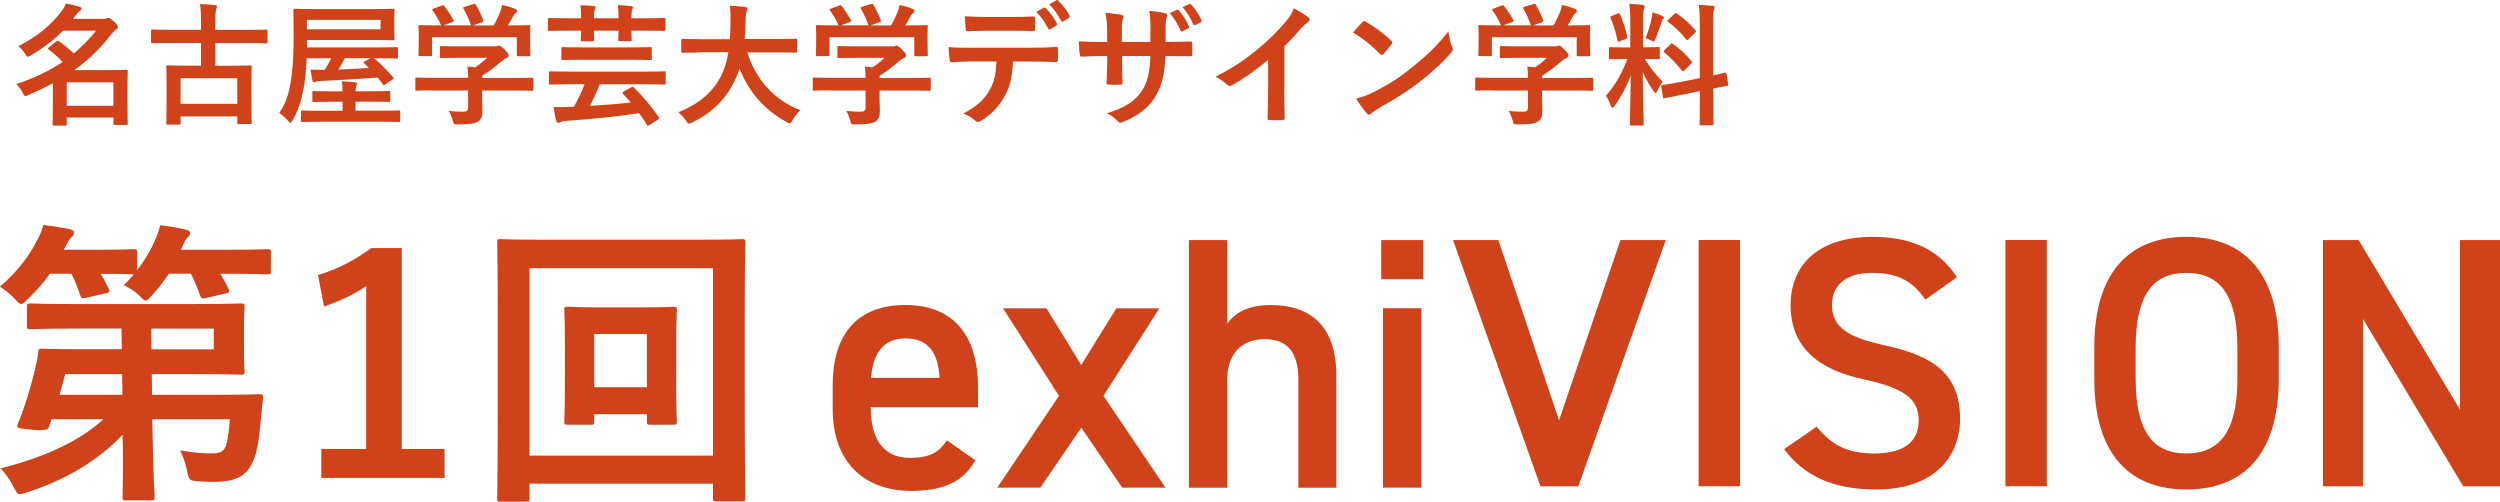 <?xml version="1.0" encoding="UTF-8"?>
<svg id="_レイヤー_2" data-name="レイヤー 2" xmlns="http://www.w3.org/2000/svg" width="340.82" height="68.39" viewBox="0 0 340.82 68.39">
  <defs>
    <style>
      .cls-1 {
        fill: #d0431a;
        stroke-width: 0px;
      }
    </style>
  </defs>
  <g id="_レイヤー_1-2" data-name="レイヤー 1">
    <g>
      <path class="cls-1" d="m8.54,4.23c-1.14,1.16-2.55,2.28-4.33,3.32-.2.13-.33.18-.42.18-.13,0-.22-.13-.38-.42-.27-.42-.61-.79-.92-1.01,2.76-1.41,4.46-2.91,5.89-4.75.25-.34.47-.69.61-1.07.7.13,1.34.27,1.86.45.18.05.25.13.25.25s-.07.23-.23.32c-.14.09-.27.22-.54.58l-.36.49h3.94c.33,0,.4,0,.52-.04.09-.04.2-.09.33-.09.16,0,.36.11.76.47.47.43.56.61.56.76,0,.16-.05.25-.25.36-.16.09-.38.31-.6.58-1.46,1.9-3.05,3.49-5.11,4.95h4.64c1.55,0,2.35-.04,2.46-.04.18,0,.2.02.2.18,0,.13-.04.65-.04,2.33v1.66c0,2.53.04,3.03.04,3.14,0,.18-.02.2-.2.2h-1.54c-.2,0-.22-.02-.22-.2v-.81h-6.36v.9c0,.18-.02.2-.18.2h-1.55c-.18,0-.2-.02-.2-.2,0-.09.04-.67.04-3.2v-2.37c-1.01.56-2.11,1.08-3.34,1.61-.2.09-.33.14-.42.14-.14,0-.2-.14-.36-.47-.23-.45-.54-.87-.87-1.16,2.62-.89,4.66-1.9,6.32-3.02-.65-.69-1.28-1.23-1.88-1.68-.07-.05-.13-.11-.13-.14,0-.05.05-.11.14-.18l.96-.78c.09-.07.16-.11.22-.11.07,0,.13.04.22.09.7.49,1.3.99,1.99,1.64,1.17-.98,2.17-2.01,3.05-3.11h-4.57Zm.56,6.99v3.2h6.36v-3.2h-6.36Z"/>
      <path class="cls-1" d="m23.08,5.86c-1.63,0-2.19.04-2.29.04-.18,0-.2-.02-.2-.2v-1.46c0-.2.02-.22.2-.22.11,0,.67.04,2.29.04h4.32v-1.19c0-1.03-.02-1.48-.14-2.31.65.02,1.41.05,2.04.13.16.02.29.09.29.2,0,.14-.07.25-.11.38-.05.2-.13.47-.13,1.41v1.39h4.64c1.63,0,2.19-.04,2.29-.04.18,0,.2.02.2.22v1.46c0,.18-.02.2-.2.2-.11,0-.67-.04-2.29-.04h-4.64v3.09h2.26c1.75,0,2.38-.04,2.49-.04.2,0,.22.02.22.2,0,.11-.04.65-.04,2.17v2c0,2.8.04,3.32.04,3.43,0,.16-.02.18-.22.18h-1.55c-.18,0-.2-.02-.2-.18v-.85h-7.73v.94c0,.16-.02.18-.2.18h-1.55c-.18,0-.2-.02-.2-.18,0-.13.04-.65.04-3.47v-1.79c0-1.77-.04-2.31-.04-2.44,0-.18.02-.2.2-.2.13,0,.74.04,2.51.04h2.02v-3.09h-4.32Zm1.54,8.29h7.73v-3.49h-7.73v3.49Z"/>
      <path class="cls-1" d="m51.47,10.57c-2.53.2-5.22.36-7.8.47-.34.02-.45.04-.58.09-.09.04-.18.07-.27.07-.11,0-.2-.07-.23-.23-.09-.42-.18-.96-.25-1.48.67.02,1.28.04,1.91.04.38-.54.67-1.08.9-1.59h-3.34c-.05,1.34-.18,2.75-.38,3.9-.31,1.7-.7,3.16-1.55,4.57-.14.22-.2.33-.29.33-.07,0-.16-.09-.34-.29-.38-.43-.85-.83-1.19-1.05.92-1.32,1.3-2.62,1.57-4.21.25-1.5.4-3.36.4-5.98s-.04-3.69-.04-3.79c0-.2.02-.22.18-.22.11,0,.74.04,2.49.04h8.44c1.75,0,2.38-.04,2.49-.04.18,0,.2.02.2.22,0,.11-.04.42-.04,1.25v1.39c0,.81.04,1.12.04,1.23,0,.18-.02.2-.2.2-.11,0-.74-.04-2.49-.04h-9.25v1.01h9.7c1.77,0,2.38-.04,2.49-.04.2,0,.22.02.22.2v1.16c0,.18-.02.2-.22.2-.11,0-.72-.04-2.49-.04h-.56c.98.81,1.72,1.59,2.6,2.58.13.16.11.2-.11.34l-.92.63c-.13.09-.18.13-.23.13s-.09-.04-.14-.13l-.7-.92Zm-7.77,6.03c-1.75,0-2.35.04-2.46.04-.18,0-.2-.02-.2-.22v-1.16c0-.18.02-.2.2-.2.11,0,.7.04,2.46.04h3v-1.23h-1.48c-1.72,0-2.33.04-2.44.04-.18,0-.2-.02-.2-.2v-1.08c0-.2.02-.22.2-.22.11,0,.72.04,2.44.04h1.48v-.04c0-.58-.02-.94-.09-1.32.56.02,1.12.05,1.7.11.22.02.36.11.36.2,0,.13-.04.2-.11.36-.05.14-.09.34-.09.63v.05h2.1c1.73,0,2.31-.04,2.42-.04.2,0,.22.02.22.22v1.08c0,.18-.02.2-.22.2-.11,0-.69-.04-2.42-.04h-2.1v1.23h3.43c1.75,0,2.37-.04,2.46-.04.18,0,.2.02.2.2v1.16c0,.2-.02.22-.2.22-.09,0-.7-.04-2.46-.04h-8.2Zm8.18-13.89h-10.04v1.28h10.04v-1.28Zm-2.22,5.94c-.14-.13-.16-.16.05-.29l.83-.43h-3.52c-.29.58-.58,1.08-.9,1.55,1.32-.05,2.75-.11,4.17-.22l-.63-.61Z"/>
      <path class="cls-1" d="m59.08,12.32c-1.61,0-2.15.04-2.26.04-.18,0-.2-.02-.2-.2v-1.39c0-.18.02-.2.2-.2.11,0,.65.04,2.26.04h4.75c-.02-.58-.04-1.05-.11-1.54l1.05.11c.61-.4,1.1-.79,1.64-1.3h-3.9c-1.66,0-2.24.04-2.33.04-.18,0-.2-.02-.2-.18v-1.26c0-.18.02-.2.2-.2.09,0,.67.04,2.33.04h4.89c.25,0,.36,0,.43-.04.09-.04.14-.07.23-.07.14,0,.32.14.78.58.36.38.51.61.51.78,0,.14-.07.23-.22.29-.18.09-.43.23-.87.6-.74.63-1.55,1.26-2.53,1.88v.29h4.52c1.61,0,2.15-.04,2.26-.04.18,0,.2.02.2.2v1.39c0,.18-.02.2-.2.2-.11,0-.65-.04-2.26-.04h-4.52v1.17c0,.43.04,1.1.04,1.57,0,.78-.14,1.17-.58,1.48-.47.29-1.03.4-2.76.4-.56,0-.56.02-.7-.52-.13-.47-.33-.96-.54-1.32.72.07,1.23.11,1.93.11.51,0,.7-.13.7-.63v-2.26h-4.75Zm1.12-11.56c.23-.09.29-.05.4.09.45.58.94,1.35,1.21,1.88.09.18.09.2-.16.29l-1.19.43h3.76c-.27-.79-.7-1.7-1.03-2.26-.11-.18-.05-.2.16-.27l1.19-.36c.22-.07.27-.04.36.11.31.51.76,1.45.99,2.1.05.16.05.18-.2.27l-1.17.42h2.78c.34-.58.6-1.14.89-1.82.09-.23.18-.52.27-.96.65.13,1.28.33,1.79.54.16.07.25.16.25.27s-.07.2-.18.27c-.11.07-.25.25-.34.42-.25.47-.47.85-.74,1.28h.47c1.68,0,2.28-.04,2.38-.04.2,0,.22.02.22.2,0,.11-.04.45-.04.98v.83c0,1.63.04,1.91.04,2.02,0,.2-.02.22-.22.22h-1.43c-.18,0-.2-.02-.2-.22v-2.38h-11.56v2.38c0,.18-.02.2-.2.2h-1.43c-.2,0-.22-.02-.22-.2,0-.13.04-.42.04-2.04v-.67c0-.67-.04-.99-.04-1.12,0-.18.02-.2.22-.2.11,0,.7.04,2.38.04h.49c-.31-.74-.79-1.54-1.16-2.02-.11-.16-.09-.2.13-.27l1.08-.4Z"/>
      <path class="cls-1" d="m79.22,2.48c0-.69,0-1.26-.11-1.77.7.02,1.26.05,1.79.11.22.04.31.09.31.22,0,.09-.04.14-.13.31-.07.14-.11.49-.11,1.14h3.36c0-.69-.02-1.28-.11-1.79.7.02,1.25.07,1.81.13.14.02.27.09.27.22,0,.09-.04.14-.11.27s-.11.49-.11,1.1v.07h2.17c1.63,0,2.17-.04,2.28-.04.18,0,.2.02.2.2v1.35c0,.2-.02.22-.2.22-.11,0-.65-.04-2.28-.04h-2.17c0,.76.04,1.14.04,1.23,0,.18-.02.2-.2.2h-1.43c-.18,0-.2-.02-.2-.2,0-.11.02-.47.04-1.23h-3.36c0,.76.04,1.14.04,1.23,0,.2-.02.22-.2.22h-1.43c-.18,0-.2-.02-.2-.22,0-.09.02-.47.04-1.23h-2.04c-1.61,0-2.17.04-2.28.04-.18,0-.2-.02-.2-.22v-1.35c0-.18.02-.2.2-.2.11,0,.67.04,2.28.04h2.04Zm-1.91,9.01c-1.61,0-2.17.04-2.28.04-.18,0-.2-.02-.2-.2v-1.43c0-.16.02-.18.2-.18.11,0,.67.04,2.28.04h10.96c1.61,0,2.17-.04,2.28-.04.18,0,.2.02.2.18v1.43c0,.18-.02.2-.2.2-.11,0-.67-.04-2.28-.04h-6.5c-.42,1.01-.85,2-1.34,2.94,1.95-.11,3.94-.27,5.56-.45-.34-.4-.69-.79-1.05-1.17-.13-.14-.13-.2.09-.33l.98-.56c.2-.11.27-.11.42.02,1.23,1.21,2.46,2.67,3.38,4.03.09.14.11.2-.11.34l-1.14.72c-.11.07-.18.11-.23.11s-.09-.05-.14-.14c-.32-.54-.69-1.07-1.07-1.57-2.94.45-6.63.83-9.99,1.05-.4.04-.54.09-.65.14-.11.05-.25.14-.36.14-.14,0-.23-.11-.29-.27-.16-.6-.27-1.28-.36-1.9.76.02,1.34.02,1.9,0,.27,0,.58-.02.87-.04.56-1.01,1.07-2.06,1.46-3.07h-2.38Zm1.91-3.34c-1.75,0-2.37.04-2.47.04-.2,0-.22-.02-.22-.18v-1.39c0-.18.02-.2.22-.2.11,0,.72.04,2.47.04h6.95c1.75,0,2.37-.04,2.47-.04.2,0,.22.02.22.2v1.39c0,.16-.02.18-.22.18-.11,0-.72-.04-2.47-.04h-6.95Z"/>
      <path class="cls-1" d="m95.36,7.16c-1.63,0-2.19.04-2.29.04-.18,0-.2-.02-.2-.22v-1.48c0-.18.02-.2.2-.2.11,0,.67.04,2.29.04h4.14c.05-.74.07-1.55.09-2.44.02-.87-.02-1.52-.09-2.1.56.02,1.48.05,2.08.14.18.04.33.13.33.25,0,.14-.04.23-.11.38-.09.16-.14.47-.16,1.26-.02.89-.04,1.72-.11,2.49h4.66c1.63,0,2.19-.04,2.29-.04.18,0,.2.02.2.2v1.48c0,.2-.02.22-.2.22-.11,0-.67-.04-2.29-.04h-4.32c1.12,3.54,3.56,6.48,7.23,7.88-.38.36-.78.87-1.05,1.35-.16.31-.23.45-.38.45-.09,0-.22-.07-.42-.18-2.87-1.54-5.17-4.03-6.43-7.3-.18.61-.42,1.19-.69,1.73-1.25,2.57-3.13,4.34-5.78,5.64-.22.09-.34.14-.43.14-.14,0-.22-.11-.42-.42-.29-.43-.63-.79-1.03-1.14,2.91-1.12,4.79-2.87,5.85-4.97.45-.9.78-1.95.98-3.2h-3.94Z"/>
      <path class="cls-1" d="m113.26,12.32c-1.61,0-2.15.04-2.26.04-.18,0-.2-.02-.2-.2v-1.39c0-.18.02-.2.2-.2.11,0,.65.04,2.26.04h4.75c-.02-.58-.04-1.05-.11-1.54l1.05.11c.61-.4,1.1-.79,1.64-1.3h-3.9c-1.66,0-2.24.04-2.33.04-.18,0-.2-.02-.2-.18v-1.26c0-.18.02-.2.2-.2.09,0,.67.04,2.33.04h4.89c.25,0,.36,0,.43-.04.09-.04.14-.07.23-.07.14,0,.32.14.78.58.36.38.51.61.51.78,0,.14-.07.23-.22.29-.18.09-.43.23-.87.6-.74.63-1.55,1.26-2.53,1.88v.29h4.52c1.61,0,2.15-.04,2.26-.04.18,0,.2.02.2.2v1.39c0,.18-.02.2-.2.2-.11,0-.65-.04-2.26-.04h-4.52v1.17c0,.43.04,1.1.04,1.57,0,.78-.14,1.17-.58,1.48-.47.29-1.03.4-2.76.4-.56,0-.56.02-.7-.52-.13-.47-.33-.96-.54-1.32.72.07,1.23.11,1.93.11.51,0,.7-.13.7-.63v-2.26h-4.75Zm1.12-11.56c.23-.09.29-.05.4.09.45.58.94,1.35,1.21,1.88.09.18.09.2-.16.29l-1.19.43h3.76c-.27-.79-.7-1.7-1.03-2.26-.11-.18-.05-.2.16-.27l1.19-.36c.22-.07.27-.04.36.11.31.51.76,1.45.99,2.1.05.16.05.18-.2.27l-1.17.42h2.78c.34-.58.6-1.14.89-1.82.09-.23.18-.52.27-.96.65.13,1.28.33,1.79.54.16.07.25.16.25.27s-.07.2-.18.27c-.11.07-.25.25-.34.42-.25.47-.47.85-.74,1.28h.47c1.68,0,2.28-.04,2.38-.04.2,0,.22.02.22.2,0,.11-.04.45-.04.98v.83c0,1.63.04,1.91.04,2.02,0,.2-.02.22-.22.22h-1.43c-.18,0-.2-.02-.2-.22v-2.38h-11.56v2.38c0,.18-.02.2-.2.2h-1.43c-.2,0-.22-.02-.22-.2,0-.13.04-.42.04-2.04v-.67c0-.67-.04-.99-.04-1.12,0-.18.02-.2.22-.2.11,0,.7.04,2.38.04h.49c-.31-.74-.79-1.54-1.16-2.02-.11-.16-.09-.2.13-.27l1.08-.4Z"/>
      <path class="cls-1" d="m138.11,8.38c-.11,2.02-.36,3.23-1.07,4.61-.72,1.41-2.02,2.73-3.18,3.41-.2.13-.38.22-.54.22-.13,0-.25-.05-.38-.18-.36-.36-.98-.72-1.61-.96,1.77-.96,2.84-1.84,3.59-3.22.67-1.19.85-2.17.92-3.88h-3.43c-.9,0-1.79.05-2.71.11-.16.02-.22-.11-.23-.34-.09-.51-.14-1.19-.14-1.73,1.01.09,2.02.09,3.07.09h8.11c1.41,0,2.46-.04,3.52-.11.18,0,.2.11.2.36.02.23.02,1.16,0,1.39,0,.23-.11.31-.27.31-.94-.04-2.19-.07-3.43-.07h-2.42Zm-3.58-4.19c-.83,0-1.55.04-2.57.07-.23,0-.29-.09-.31-.31-.05-.43-.07-1.08-.13-1.73,1.26.07,2.19.09,3,.09h3.32c1.01,0,2.15-.02,3.05-.07.18,0,.22.11.22.34.04.43.04.88,0,1.32,0,.25-.04.34-.23.34-.98-.04-2.04-.05-3.03-.05h-3.32Zm7.77-3.14c.09-.05.16-.04.25.05.52.49,1.1,1.28,1.54,2.1.05.11.05.2-.09.29l-.81.49c-.13.07-.22.04-.29-.09-.47-.89-.98-1.63-1.63-2.26l1.03-.58Zm1.72-1.01c.11-.07.16-.04.25.05.61.58,1.19,1.35,1.54,2.02.05.11.07.22-.09.32l-.76.49c-.16.09-.25.02-.31-.09-.42-.81-.92-1.55-1.61-2.24l.98-.56Z"/>
      <path class="cls-1" d="m159.55,5.71c.88,0,1.9-.02,2.73-.05.22-.02.23.09.25.29.04.45.04.98,0,1.43-.02.23-.05.31-.31.29-.61,0-1.72-.02-2.6-.02h-.74c-.11,2.58-.51,4.1-1.39,5.56-.9,1.5-2.37,2.58-4.26,3.36-.25.11-.4.16-.51.16s-.2-.05-.34-.2c-.54-.56-.89-.81-1.5-1.08,2.56-.79,3.96-1.72,4.88-3.2.7-1.16.99-2.4,1.07-4.61h-3.85v.65c0,1.07,0,2.04.05,3,.02.2-.11.23-.31.25-.47.04-1.07.04-1.55,0-.23-.02-.34-.05-.32-.25.05-.94.09-1.82.09-2.96v-.69h-.54c-.98,0-2.42.05-2.98.09-.14,0-.2-.11-.22-.34-.07-.38-.09-1.01-.13-1.75.76.05,1.93.09,3.32.09h.54v-1.32c0-1.16-.04-1.61-.22-2.66.94.09,1.82.18,2.2.29.2.04.27.13.27.25,0,.11-.05.23-.11.38-.13.33-.13.51-.13,1.73v1.32h3.88l.02-1.77c.02-1.01-.04-1.84-.16-2.47.69.07,1.68.18,2.11.31.25.05.33.14.33.29,0,.07-.02.18-.07.33-.13.34-.14.81-.14,1.59v1.72h.63Zm.9-4.37c.09-.04.16-.04.25.07.49.52,1.01,1.34,1.39,2.19.05.13.04.2-.11.27l-.74.38c-.14.07-.24.04-.31-.11-.4-.9-.85-1.66-1.46-2.35l.98-.45Zm1.7-.78c.11-.05.16-.04.25.07.58.61,1.1,1.43,1.39,2.11.05.11.05.23-.11.31l-.72.36c-.16.07-.23.02-.29-.09-.36-.85-.83-1.63-1.46-2.35l.94-.42Z"/>
      <path class="cls-1" d="m175.09,12.3c0,1.25.02,2.31.05,3.76.02.23-.07.31-.27.31-.58.04-1.23.04-1.81,0-.2,0-.27-.07-.25-.29.02-1.3.07-2.47.07-3.7v-4.21c-1.59,1.34-3.52,2.71-4.97,3.47-.09.05-.18.07-.27.07-.14,0-.25-.05-.38-.18-.42-.42-1.01-.78-1.55-1.07,2.49-1.28,4.03-2.33,5.69-3.7,1.43-1.17,2.73-2.44,3.85-3.78.61-.72.85-1.08,1.14-1.86.81.45,1.61.94,2.01,1.26.11.07.14.18.14.27,0,.14-.11.31-.25.4-.31.2-.6.47-1.08.99-.7.85-1.37,1.55-2.11,2.28v5.98Z"/>
      <path class="cls-1" d="m185.74,3.02c.07-.09.16-.14.25-.14.07,0,.14.04.23.09.92.49,2.42,1.59,3.45,2.57.11.11.16.18.16.25s-.04.14-.11.23c-.27.36-.87,1.08-1.12,1.35-.09.09-.14.14-.22.14s-.14-.05-.23-.14c-1.08-1.12-2.38-2.15-3.68-2.94.4-.49.92-1.05,1.26-1.41Zm1.57,9.52c2.2-1.14,3.38-1.9,5.2-3.36,2.2-1.79,3.41-2.94,4.95-4.91.11.9.27,1.52.51,2.11.05.13.09.23.09.34,0,.16-.09.31-.29.54-.96,1.12-2.51,2.57-4.15,3.83-1.5,1.17-3.02,2.19-5.45,3.54-.81.49-1.05.67-1.21.83-.11.11-.22.18-.32.18-.09,0-.2-.07-.31-.2-.45-.51-1.01-1.25-1.45-2,.92-.25,1.48-.42,2.44-.9Z"/>
      <path class="cls-1" d="m203.57,12.32c-1.61,0-2.15.04-2.26.04-.18,0-.2-.02-.2-.2v-1.39c0-.18.02-.2.2-.2.11,0,.65.04,2.26.04h4.75c-.02-.58-.04-1.05-.11-1.54l1.05.11c.61-.4,1.1-.79,1.64-1.3h-3.9c-1.66,0-2.24.04-2.33.04-.18,0-.2-.02-.2-.18v-1.26c0-.18.02-.2.2-.2.09,0,.67.04,2.33.04h4.89c.25,0,.36,0,.43-.04.09-.04.14-.07.23-.07.14,0,.32.14.78.58.36.38.51.61.51.78,0,.14-.07.23-.22.29-.18.09-.43.23-.87.6-.74.63-1.55,1.26-2.53,1.88v.29h4.52c1.61,0,2.15-.04,2.26-.04.18,0,.2.02.2.2v1.39c0,.18-.02.2-.2.2-.11,0-.65-.04-2.26-.04h-4.52v1.17c0,.43.04,1.1.04,1.57,0,.78-.14,1.17-.58,1.48-.47.29-1.03.4-2.76.4-.56,0-.56.02-.7-.52-.13-.47-.33-.96-.54-1.32.72.07,1.23.11,1.93.11.51,0,.7-.13.7-.63v-2.26h-4.75Zm1.12-11.56c.23-.09.29-.05.4.09.45.58.94,1.35,1.21,1.88.09.18.09.2-.16.29l-1.19.43h3.76c-.27-.79-.7-1.7-1.03-2.26-.11-.18-.05-.2.16-.27l1.19-.36c.22-.07.27-.04.36.11.31.51.76,1.45.99,2.1.05.16.05.18-.2.27l-1.17.42h2.78c.34-.58.6-1.14.89-1.82.09-.23.18-.52.27-.96.65.13,1.28.33,1.79.54.16.07.25.16.25.27s-.07.2-.18.27c-.11.07-.25.25-.34.42-.25.47-.47.85-.74,1.28h.47c1.68,0,2.28-.04,2.38-.04.2,0,.22.02.22.2,0,.11-.04.45-.04.98v.83c0,1.63.04,1.91.04,2.02,0,.2-.02.22-.22.22h-1.43c-.18,0-.2-.02-.2-.22v-2.38h-11.56v2.38c0,.18-.02.2-.2.2h-1.43c-.2,0-.22-.02-.22-.2,0-.13.04-.42.04-2.04v-.67c0-.67-.04-.99-.04-1.12,0-.18.02-.2.22-.2.11,0,.7.04,2.38.04h.49c-.31-.74-.79-1.54-1.16-2.02-.11-.16-.09-.2.13-.27l1.08-.4Z"/>
      <path class="cls-1" d="m222.26,3.09c0-1.16-.04-1.73-.14-2.55.67.02,1.21.05,1.82.13.18.02.29.11.29.18,0,.16-.05.25-.11.38-.11.22-.13.6-.13,1.82v3.4h.14c1.39,0,1.84-.04,1.95-.04.18,0,.2.02.2.2v1.28c0,.16-.02.18-.2.18-.11,0-.54-.04-1.84-.04.76,1.25,1.46,2.13,2.44,3.13-.27.33-.52.76-.72,1.19-.11.22-.18.33-.25.33s-.16-.09-.29-.27c-.52-.76-1.03-1.59-1.46-2.58,0,3.58.13,6.81.13,7.08,0,.18-.02.2-.22.2h-1.48c-.18,0-.2-.02-.2-.2,0-.27.09-3.25.13-6.63-.54,1.46-1.26,2.85-2.19,4.12-.14.18-.23.29-.33.29-.07,0-.14-.09-.22-.31-.16-.51-.43-1.07-.65-1.32,1.3-1.5,2.24-3.13,2.91-5.02h-.33c-1.41,0-1.86.04-1.97.04-.18,0-.2-.02-.2-.18v-1.28c0-.18.02-.2.2-.2.11,0,.56.04,1.97.04h.74v-3.36Zm-1.73-1.23c.22-.09.23-.07.33.11.47,1.07.76,1.99.98,3.04.04.18,0,.23-.23.32l-.78.29c-.27.11-.29.09-.33-.11-.2-1.08-.51-2.06-.92-3.02-.07-.2-.04-.23.2-.33l.76-.31Zm4.64.6c.04-.18.09-.51.11-.78.49.16,1.05.34,1.37.51.14.07.2.13.2.22s-.04.14-.11.18c-.11.07-.16.2-.22.4-.22.74-.49,1.46-.83,2.29-.11.27-.16.38-.27.38-.07,0-.18-.05-.36-.16-.27-.14-.56-.25-.72-.31.38-.94.67-1.95.83-2.73Zm6.56,8.18V3.42c0-1.28-.02-1.84-.14-2.75.69.02,1.28.05,1.91.13.16.02.27.09.27.2,0,.13-.05.22-.11.36-.09.22-.11.67-.11,2v6.92c1.05-.22,1.46-.34,1.63-.38s.16-.02.2.18l.22,1.41c.02.16.02.18-.18.22-.13.04-.61.11-1.86.36v1.68c0,2.01.04,3.04.04,3.13,0,.18-.02.2-.2.2h-1.5c-.18,0-.2-.02-.2-.2,0-.11.04-1.1.04-3.11v-1.34l-2.47.49c-1.57.31-2.15.43-2.33.47-.18.04-.22.02-.23-.14l-.23-1.43c-.04-.2-.02-.2.16-.23.18-.04.78-.09,2.35-.4l2.76-.54Zm-3.97-4.61c.09-.09.13-.13.16-.13.05,0,.09.04.18.11.83.58,1.77,1.43,2.49,2.31.13.16.13.2-.05.38l-.89.88c-.2.18-.23.18-.36.04-.74-.94-1.55-1.79-2.38-2.46-.07-.07-.13-.11-.13-.14,0-.05.05-.11.14-.2l.83-.79Zm.49-4.12c.16-.14.18-.18.34-.07.9.63,1.82,1.41,2.55,2.29.11.13.11.2-.05.34l-.87.85c-.2.2-.23.22-.34.05-.74-.94-1.66-1.79-2.46-2.37-.13-.09-.14-.18.04-.34l.79-.76Z"/>
      <path class="cls-1" d="m23.01,37.33c-.65.98-1.39,1.96-2.29,2.94-.41.45-.65.69-.86.69-.24,0-.45-.24-.94-.73-.65-.61-1.43-1.06-2.04-1.35.49-.49.94-.98,1.35-1.47-.24,0-1.31-.08-4.49-.08.41.69.78,1.39,1.1,2.08.16.37.12.45-.37.57l-2.73.61c-.57.12-.65.12-.82-.37-.33-.98-.69-1.96-1.18-2.9h-2.94c-.82,1.18-1.8,2.29-3.02,3.47-.45.45-.69.65-.9.65-.24,0-.45-.24-.9-.73-.69-.73-1.43-1.27-2-1.63,2.28-1.96,4-4.08,5.18-6.53.33-.57.53-1.14.73-1.88,1.14.12,2.65.37,3.59.57.41.08.61.24.61.53,0,.24-.16.41-.33.57-.2.2-.45.49-.69,1.02l-.37.69h4.73c3.43,0,4.53-.08,4.77-.08.45,0,.49.04.49.45v2.41c1.02-1.31,1.84-2.65,2.49-4.2.29-.57.45-1.14.65-1.92,1.18.12,2.57.37,3.43.57.45.12.65.2.65.53,0,.29-.12.37-.33.57-.29.24-.37.45-.61.98l-.29.69h6c4.12,0,5.59-.08,5.84-.08.37,0,.41.04.41.45v2.53c0,.41-.04.45-.41.45-.24,0-1.71-.08-5.84-.08h-.65c.41.65.78,1.35,1.14,2.08.16.37.12.49-.41.61l-2.65.61c-.57.12-.65.12-.82-.33-.37-1.02-.78-2.04-1.27-2.98h-3.06Zm-13.34,7.47c-3.96,0-5.31.08-5.55.08-.41,0-.45-.04-.45-.45v-2.61c0-.41.04-.45.45-.45.24,0,1.59.08,5.55.08h16.69c4.2,0,6.28-.08,6.49-.08.45,0,.49.04.49.45,0,.24-.08,1.1-.08,3.06v2.65c0,2,.08,2.86.08,3.1,0,.41-.04.45-.49.45-.2,0-2.28-.08-6.49-.08h-5.67l.04,2.82h8.94c4.04,0,5.47-.08,5.71-.08.41,0,.53.08.49.49-.16,1.18-.24,2.37-.37,3.63-.2,2.24-.53,4.41-1.35,5.71-.78,1.35-2.2,2.12-4.81,2.12-.69,0-1.39,0-2.37-.08-1.14-.08-1.22-.16-1.47-1.43-.2-1.06-.53-1.88-.94-2.78,1.67.29,2.98.41,4.04.41s1.71-.08,2.08-.77c.37-.73.57-2.53.65-3.88h-10.57l.08,3.75c.04,3.96.24,6.12.24,6.81,0,.45-.04.49-.49.49h-3.43c-.41,0-.45-.04-.45-.49,0-.78.08-2.77.04-6.77l-.04-1.67c-3.47,3.63-7.83,6.16-13.02,7.84-.45.12-.73.24-.98.24-.33,0-.49-.24-.86-.98-.53-1.02-1.18-1.92-1.75-2.53,5.75-1.47,10.53-3.55,14-6.69h-7.06l-.41,1.14q-.16.49-2.2.29c-1.96-.2-2.24-.2-2.04-.69.98-2.41,1.75-4.9,2.33-7.35.2-.82.41-1.67.49-2.49.04-.45.08-.53.49-.53.24,0,1.63.08,5.55.08h5.35l-.04-2.82h-6.9Zm7.02,9.02l-.04-2.82h-7.75l-.78,2.82h8.57Zm3.92-9.02l.04,2.82h8.49v-2.82h-8.53Z"/>
      <path class="cls-1" d="m54.78,61.2h5.83v3.96h-16.81v-3.96h6.12v-22.2c-1.55,1.06-3.51,2.04-5.75,2.78l-.82-4.29c2.69-.78,5.1-2.08,7.26-3.67h4.16v27.38Z"/>
      <path class="cls-1" d="m72.19,67.94c0,.41-.04.45-.45.45h-3.51c-.41,0-.45-.04-.45-.45,0-.29.08-3.02.08-15.63v-8.04c0-8.12-.08-10.94-.08-11.22,0-.41.04-.45.45-.45.29,0,1.63.08,5.47.08h21.99c3.84,0,5.18-.08,5.47-.08.41,0,.45.04.45.45,0,.29-.08,3.1-.08,9.83v9.43c0,12.61.08,15.34.08,15.59,0,.41-.04.45-.45.45h-3.51c-.41,0-.45-.04-.45-.45v-1.96h-25.01v2Zm0-31.38v25.55h25.01v-25.55h-25.01Zm20,15.3c0,3.92.08,5.31.08,5.59,0,.41-.04.45-.45.45h-3.14c-.45,0-.49-.04-.49-.45v-.98h-7.18v.98c0,.41-.04.45-.45.45h-3.18c-.41,0-.45-.04-.45-.45,0-.29.08-1.67.08-5.59v-5.51c0-2.69-.08-3.84-.08-4.08,0-.41.04-.45.45-.45.29,0,1.31.08,4.45.08h5.59c3.14,0,4.16-.08,4.41-.08.41,0,.45.04.45.45,0,.24-.08,1.39-.08,3.88v5.71Zm-11.18-6.33v7.26h7.18v-7.26h-7.18Z"/>
      <path class="cls-1" d="m132.98,62.76c-1.71,2.98-4.45,4.16-8.75,4.16-6.99,0-10.71-4.55-10.71-11.05v-3.33c0-7.19,3.52-10.96,9.93-10.96s9.88,4.01,9.88,11.25v2.69h-14.62v.1c0,3.82,1.47,6.8,5.33,6.8,2.89,0,4.06-.88,5.04-2.4l3.91,2.74Zm-14.23-11.25h9.34c-.2-3.57-1.66-5.38-4.65-5.38s-4.45,2.05-4.69,5.38Z"/>
      <path class="cls-1" d="m152.99,66.48l-5.58-8.17-5.58,8.17h-5.87l8.41-12.52-7.63-11.93h5.92l4.74,7.73,4.79-7.73h5.87l-7.63,11.93,8.46,12.52h-5.92Z"/>
      <path class="cls-1" d="m162.08,32.73h5.23v11.4c1.03-1.47,2.79-2.54,5.97-2.54,5.04,0,8.9,2.54,8.9,9.59v15.31h-5.18v-14.72c0-4.3-1.96-5.53-4.65-5.53-3.23,0-5.04,2.2-5.04,5.48v14.77h-5.23v-33.75Z"/>
      <path class="cls-1" d="m188.3,32.73h5.72v5.33h-5.72v-5.33Zm.24,9.29h5.23v24.46h-5.23v-24.46Z"/>
      <path class="cls-1" d="m204.27,32.73l8.27,24.57,8.37-24.57h6.18l-11.92,33.57h-5.16l-11.92-33.57h6.18Z"/>
      <path class="cls-1" d="m237.21,66.29h-5.64v-33.57h5.64v33.57Z"/>
      <path class="cls-1" d="m262.5,40.85c-1.65-2.29-3.45-3.65-7.25-3.65-3.45,0-5.5,1.56-5.5,4.38,0,3.21,2.53,4.48,7.2,5.5,6.76,1.46,10.26,3.99,10.26,10.02,0,5.01-3.36,9.63-11.43,9.63-5.74,0-9.78-1.75-12.55-5.5l4.43-3.06c1.99,2.38,3.99,3.65,7.83,3.65,4.62,0,6.08-2.04,6.08-4.48,0-2.68-1.51-4.33-7.34-5.59-6.47-1.36-10.12-4.48-10.12-10.17,0-5.06,3.31-9.29,11.19-9.29,5.35,0,9.1,1.8,11.48,5.5l-4.28,3.06Z"/>
      <path class="cls-1" d="m279.04,66.29h-5.64v-33.57h5.64v33.57Z"/>
      <path class="cls-1" d="m298.06,66.73c-7.49,0-12.55-4.52-12.55-15.08v-4.28c0-10.56,5.06-15.08,12.55-15.08s12.6,4.52,12.6,15.08v4.28c0,10.56-5.06,15.08-12.6,15.08Zm-6.91-15.08c0,7.25,2.43,10.17,6.91,10.17s6.96-2.92,6.96-10.17v-4.28c0-7.25-2.48-10.17-6.96-10.17s-6.91,2.92-6.91,10.17v4.28Z"/>
      <path class="cls-1" d="m340.82,32.73v33.57h-5.01l-13.67-22.82v22.82h-5.45v-33.57h4.86l13.81,23.11v-23.11h5.45Z"/>
    </g>
  </g>
</svg>